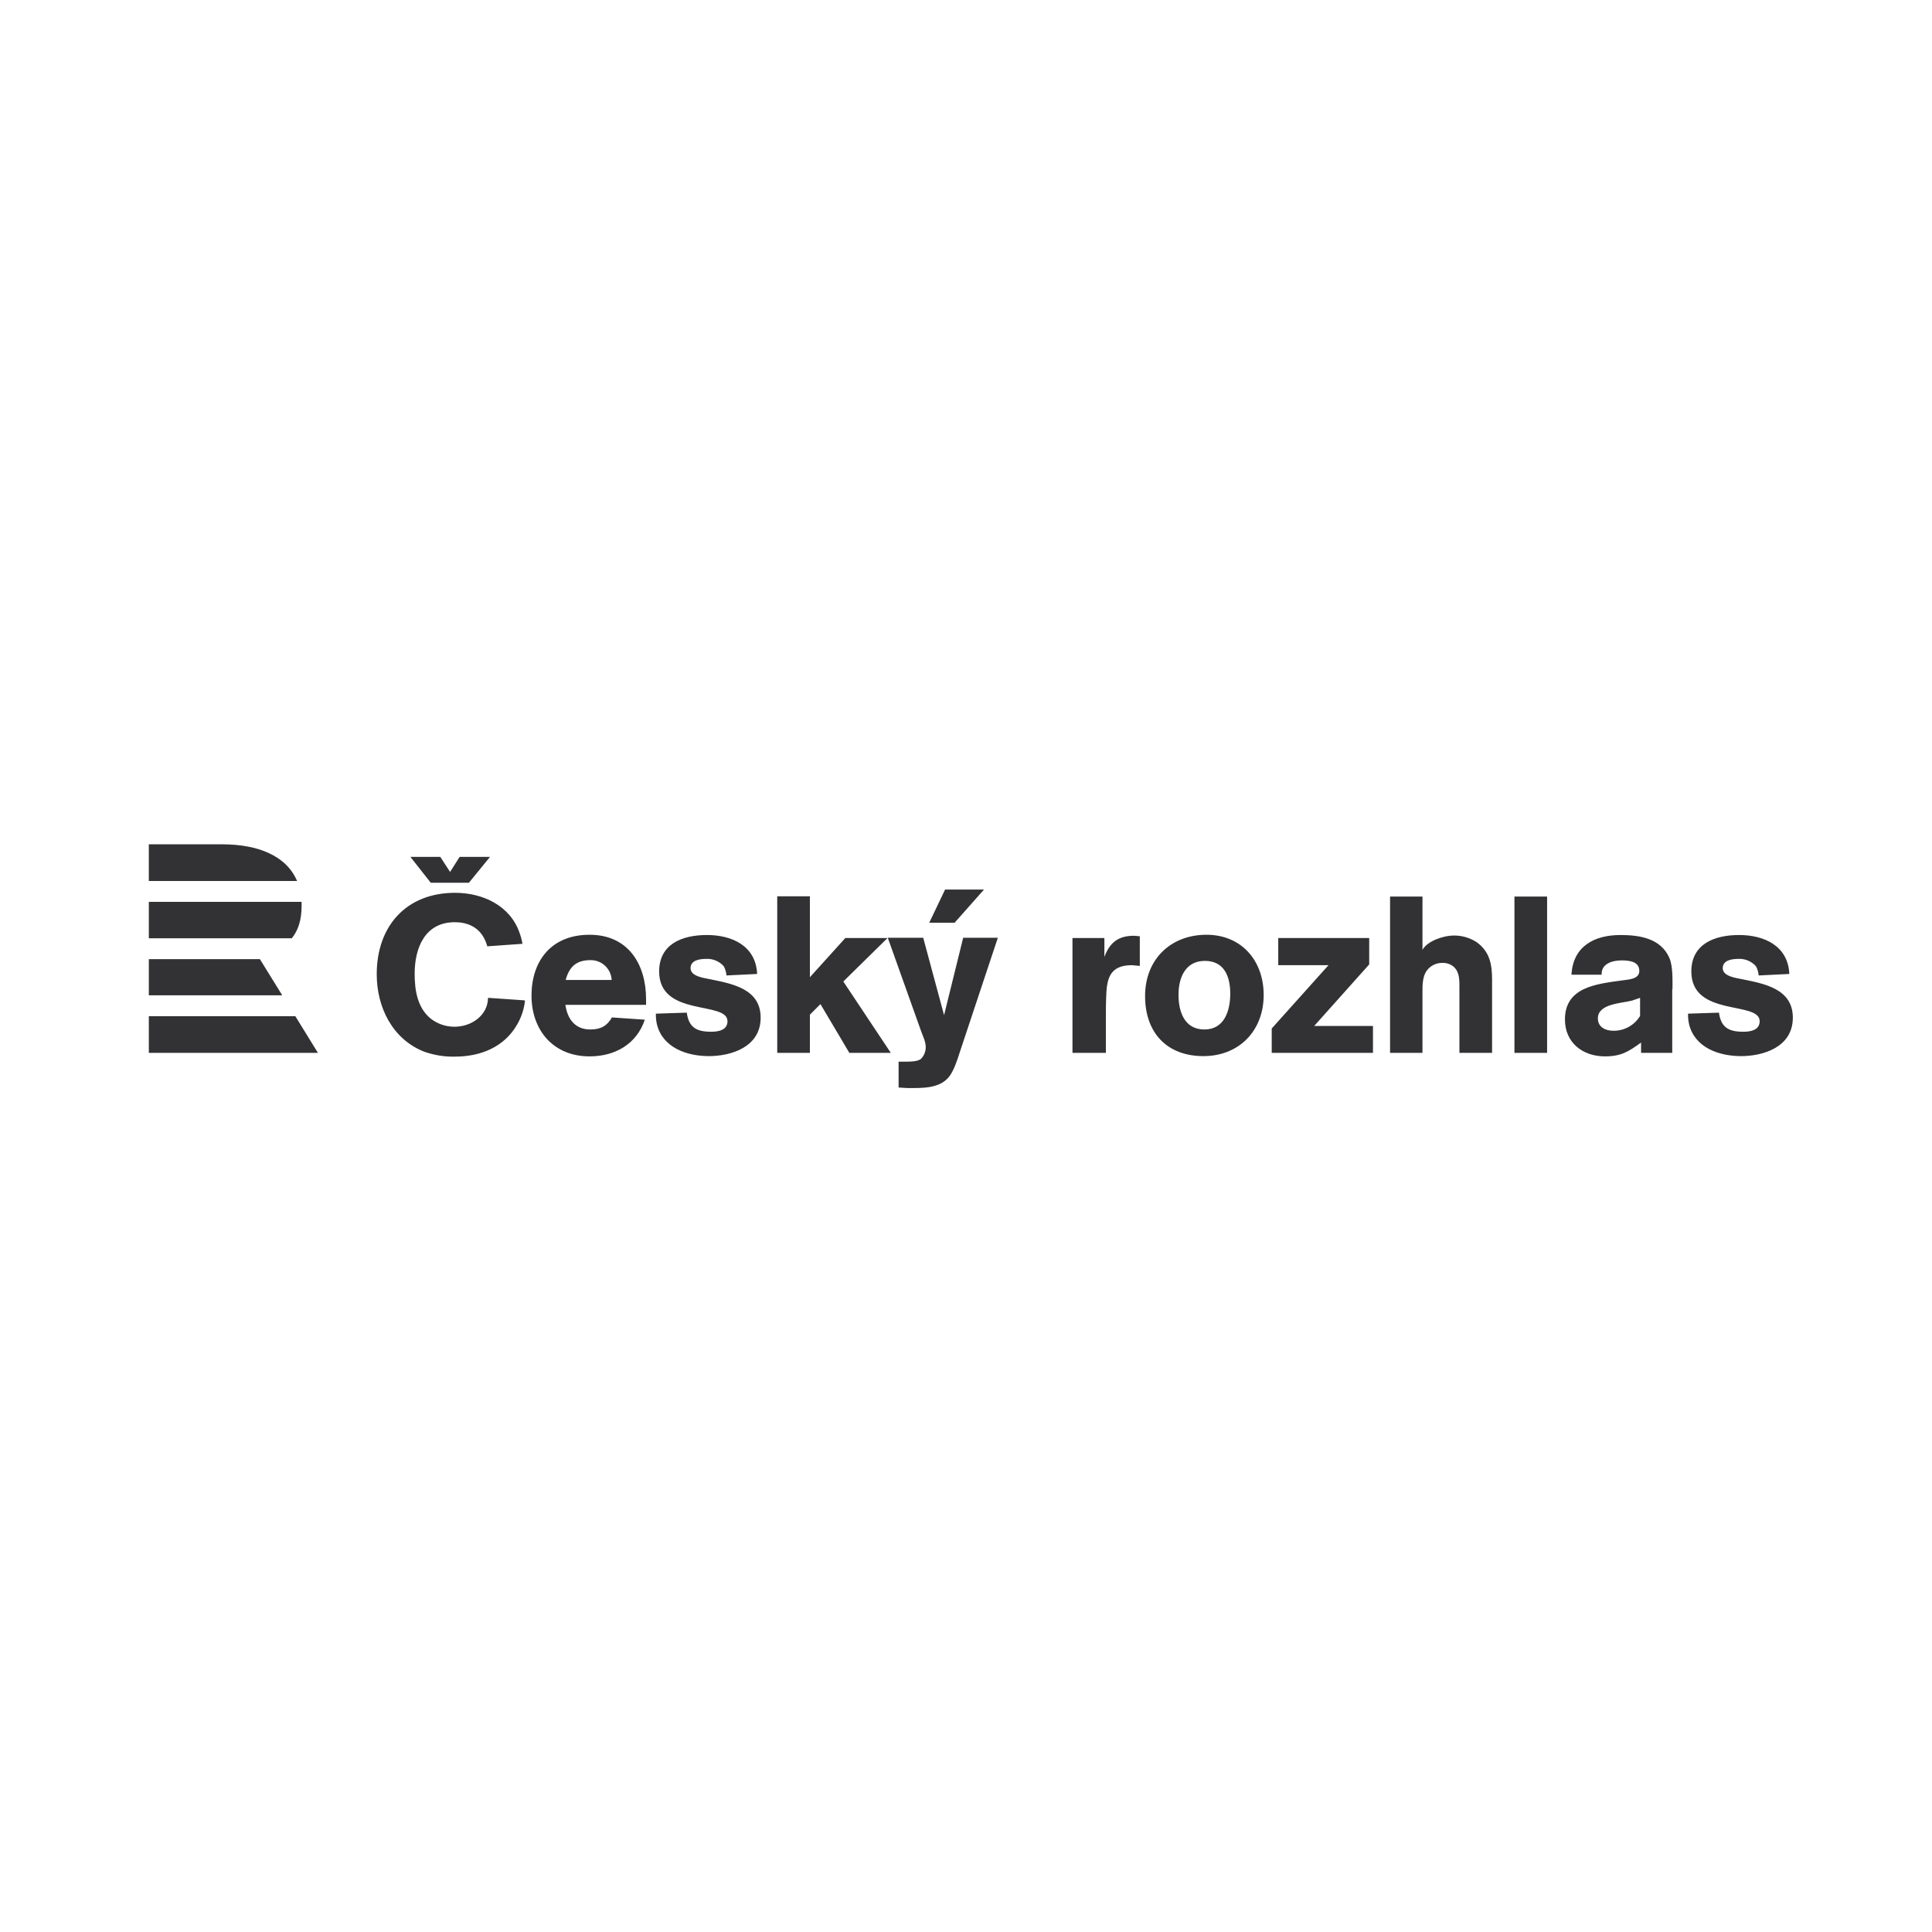 <?xml version="1.0" encoding="UTF-8"?><svg id="Layer_1" xmlns="http://www.w3.org/2000/svg" width="340" height="340" viewBox="0 0 340 340"><defs><style>.cls-1{fill:#323234;}</style></defs><path id="_český_rozhlas" class="cls-1" d="M39.102,148.585h-12.912v6.456h26.089c-1.857-4.422-6.854-6.456-13.177-6.456m12.293,16.537H26.191v-6.412h26.884v.752c0,2.388-.575,4.245-1.724,5.66m-25.16,3.67v6.367h23.48l-3.935-6.367H26.191Zm0,10.037h25.779l3.98,6.456H26.191v-6.456h0Zm56.334-23.48h-6.721l-3.582-4.554h5.262l1.724,2.653,1.68-2.653h5.35l-3.714,4.554m133.98,19.5c0,3.007-1.017,6.323-4.554,6.323s-4.554-3.184-4.554-6.102,1.15-5.969,4.643-5.969,4.466,2.874,4.466,5.793m5.881,.221c0-6.058-3.891-10.612-10.082-10.612s-10.789,4.245-10.789,10.789,3.935,10.568,10.259,10.568,10.612-4.51,10.612-10.745m-21.799-5.129v-5.218l-1.017-.088c-2.742,0-4.245,1.15-5.218,3.714v-3.316h-5.616v20.208h5.881v-6.588c0-1.017,0-2.078,.044-3.095,.088-3.272,.531-5.748,4.554-5.748l1.371,.133m-43.82,15.299l-8.357-12.558,7.782-7.65h-7.429l-6.235,6.898v-14.238h-5.748v27.548h5.748v-6.721l1.857-1.857,5.085,8.578h7.296Zm-22.905-6.191c0-5.085-4.997-5.969-8.888-6.765-1.061-.221-3.449-.486-3.449-1.946s1.724-1.636,2.786-1.636c1.157-.048,2.276,.422,3.051,1.282,.277,.504,.443,1.062,.486,1.636l5.395-.265c-.221-4.952-4.422-6.854-8.844-6.854s-8.401,1.636-8.401,6.412c0,8.092,12.027,5.129,12.027,8.755,0,1.592-1.636,1.857-2.874,1.857-2.565,0-3.935-.752-4.289-3.361l-5.439,.177c-.017,.624,.042,1.248,.177,1.857,1.017,4.156,5.306,5.616,9.153,5.616s9.109-1.548,9.109-6.765m-26.221-6.633h-8.092c.619-2.299,1.857-3.493,4.333-3.493,1.994-.05,3.663,1.501,3.759,3.493m6.058,4.378v-.973c0-6.235-3.184-11.364-9.949-11.364s-10.214,4.643-10.214,10.701,3.803,10.701,10.214,10.701c4.466,0,8.269-2.122,9.728-6.456l-5.793-.398c-.84,1.503-1.99,2.122-3.803,2.122-2.653,0-4.024-1.813-4.378-4.333h14.194Zm-21.401-.796l-6.412-.442c-.044,3.139-2.963,5.085-5.881,5.085-1.54,.014-3.039-.501-4.245-1.459-2.344-1.946-2.786-5.041-2.786-7.871,0-4.554,1.813-9.065,7.075-9.065,2.122,0,4.068,.796,5.129,2.786,.249,.462,.442,.952,.575,1.459l6.191-.442c-.102-.633-.265-1.255-.486-1.857-1.636-4.864-6.5-7.119-11.364-7.119-8.622,0-13.796,5.881-13.796,14.327,0,5.793,2.742,11.408,8.313,13.619,1.743,.626,3.587,.926,5.439,.884,4.466,0,8.667-1.636,10.966-5.66,.738-1.276,1.205-2.691,1.371-4.156m196.239,2.653c-.997,1.654-2.801,2.649-4.731,2.609-1.327,0-2.697-.619-2.697-2.167,0-2.609,4.156-2.653,6.014-3.139l1.415-.486v3.139h0v.044Zm5.704-4.687c0-1.636,.088-3.98-.531-5.483-1.503-3.493-5.262-4.068-8.622-4.068-4.554,0-8.357,1.946-8.622,6.986h5.306c-.088-1.99,1.946-2.52,3.537-2.52s3.095,.31,3.095,1.857-2.122,1.503-3.139,1.68c-4.378,.619-9.949,1.15-9.949,6.854,0,4.112,3.139,6.5,7.031,6.5,2.874,0,4.156-.84,6.367-2.432v1.813h5.483v-11.231l.044,.044Zm21.18,4.997c0-5.085-4.997-5.969-8.888-6.765-1.061-.221-3.449-.486-3.449-1.946s1.725-1.636,2.786-1.636c1.157-.048,2.276,.422,3.051,1.282,.279,.504,.444,1.062,.486,1.636l5.395-.265c-.221-4.952-4.422-6.854-8.844-6.854s-8.401,1.636-8.401,6.412c0,8.092,12.027,5.129,12.027,8.755,0,1.592-1.636,1.857-2.874,1.857-2.565,0-3.935-.752-4.289-3.361l-5.439,.177c-.018,.624,.041,1.248,.177,1.857,1.017,4.156,5.306,5.616,9.153,5.616s9.109-1.548,9.109-6.765m-43.245,6.191h-5.748v-27.504h5.748v27.504h0Zm-15.432,0v-11.32c0-1.282,.088-2.83-.973-3.803-.563-.487-1.291-.74-2.034-.707-.809-.013-1.596,.27-2.211,.796-1.371,1.15-1.282,3.051-1.282,4.643v10.391h-5.704v-27.504h5.704v9.374c.884-1.592,3.759-2.52,5.483-2.52,1.425-.018,2.824,.382,4.024,1.15,2.344,1.68,2.742,3.935,2.742,6.633v12.867h-5.748Zm-33.031,0v-4.289l9.993-11.143h-8.844v-4.776h16.007v4.643l-9.684,10.833h10.347v4.731h-17.82Zm-50.629-28.742h-6.854l-2.786,5.837h4.466l5.173-5.837Zm2.432,8.49h-6.102l-3.361,13.619-3.67-13.619h-6.235l5.837,16.361c.31,.884,.84,1.901,.84,2.874,.008,.777-.295,1.525-.84,2.078-.531,.442-1.769,.486-2.432,.486h-1.503v4.554l1.503,.088c2.476,0,5.66,.177,7.384-1.99,.84-1.061,1.503-3.095,1.901-4.378l6.677-20.075Z"/></svg>